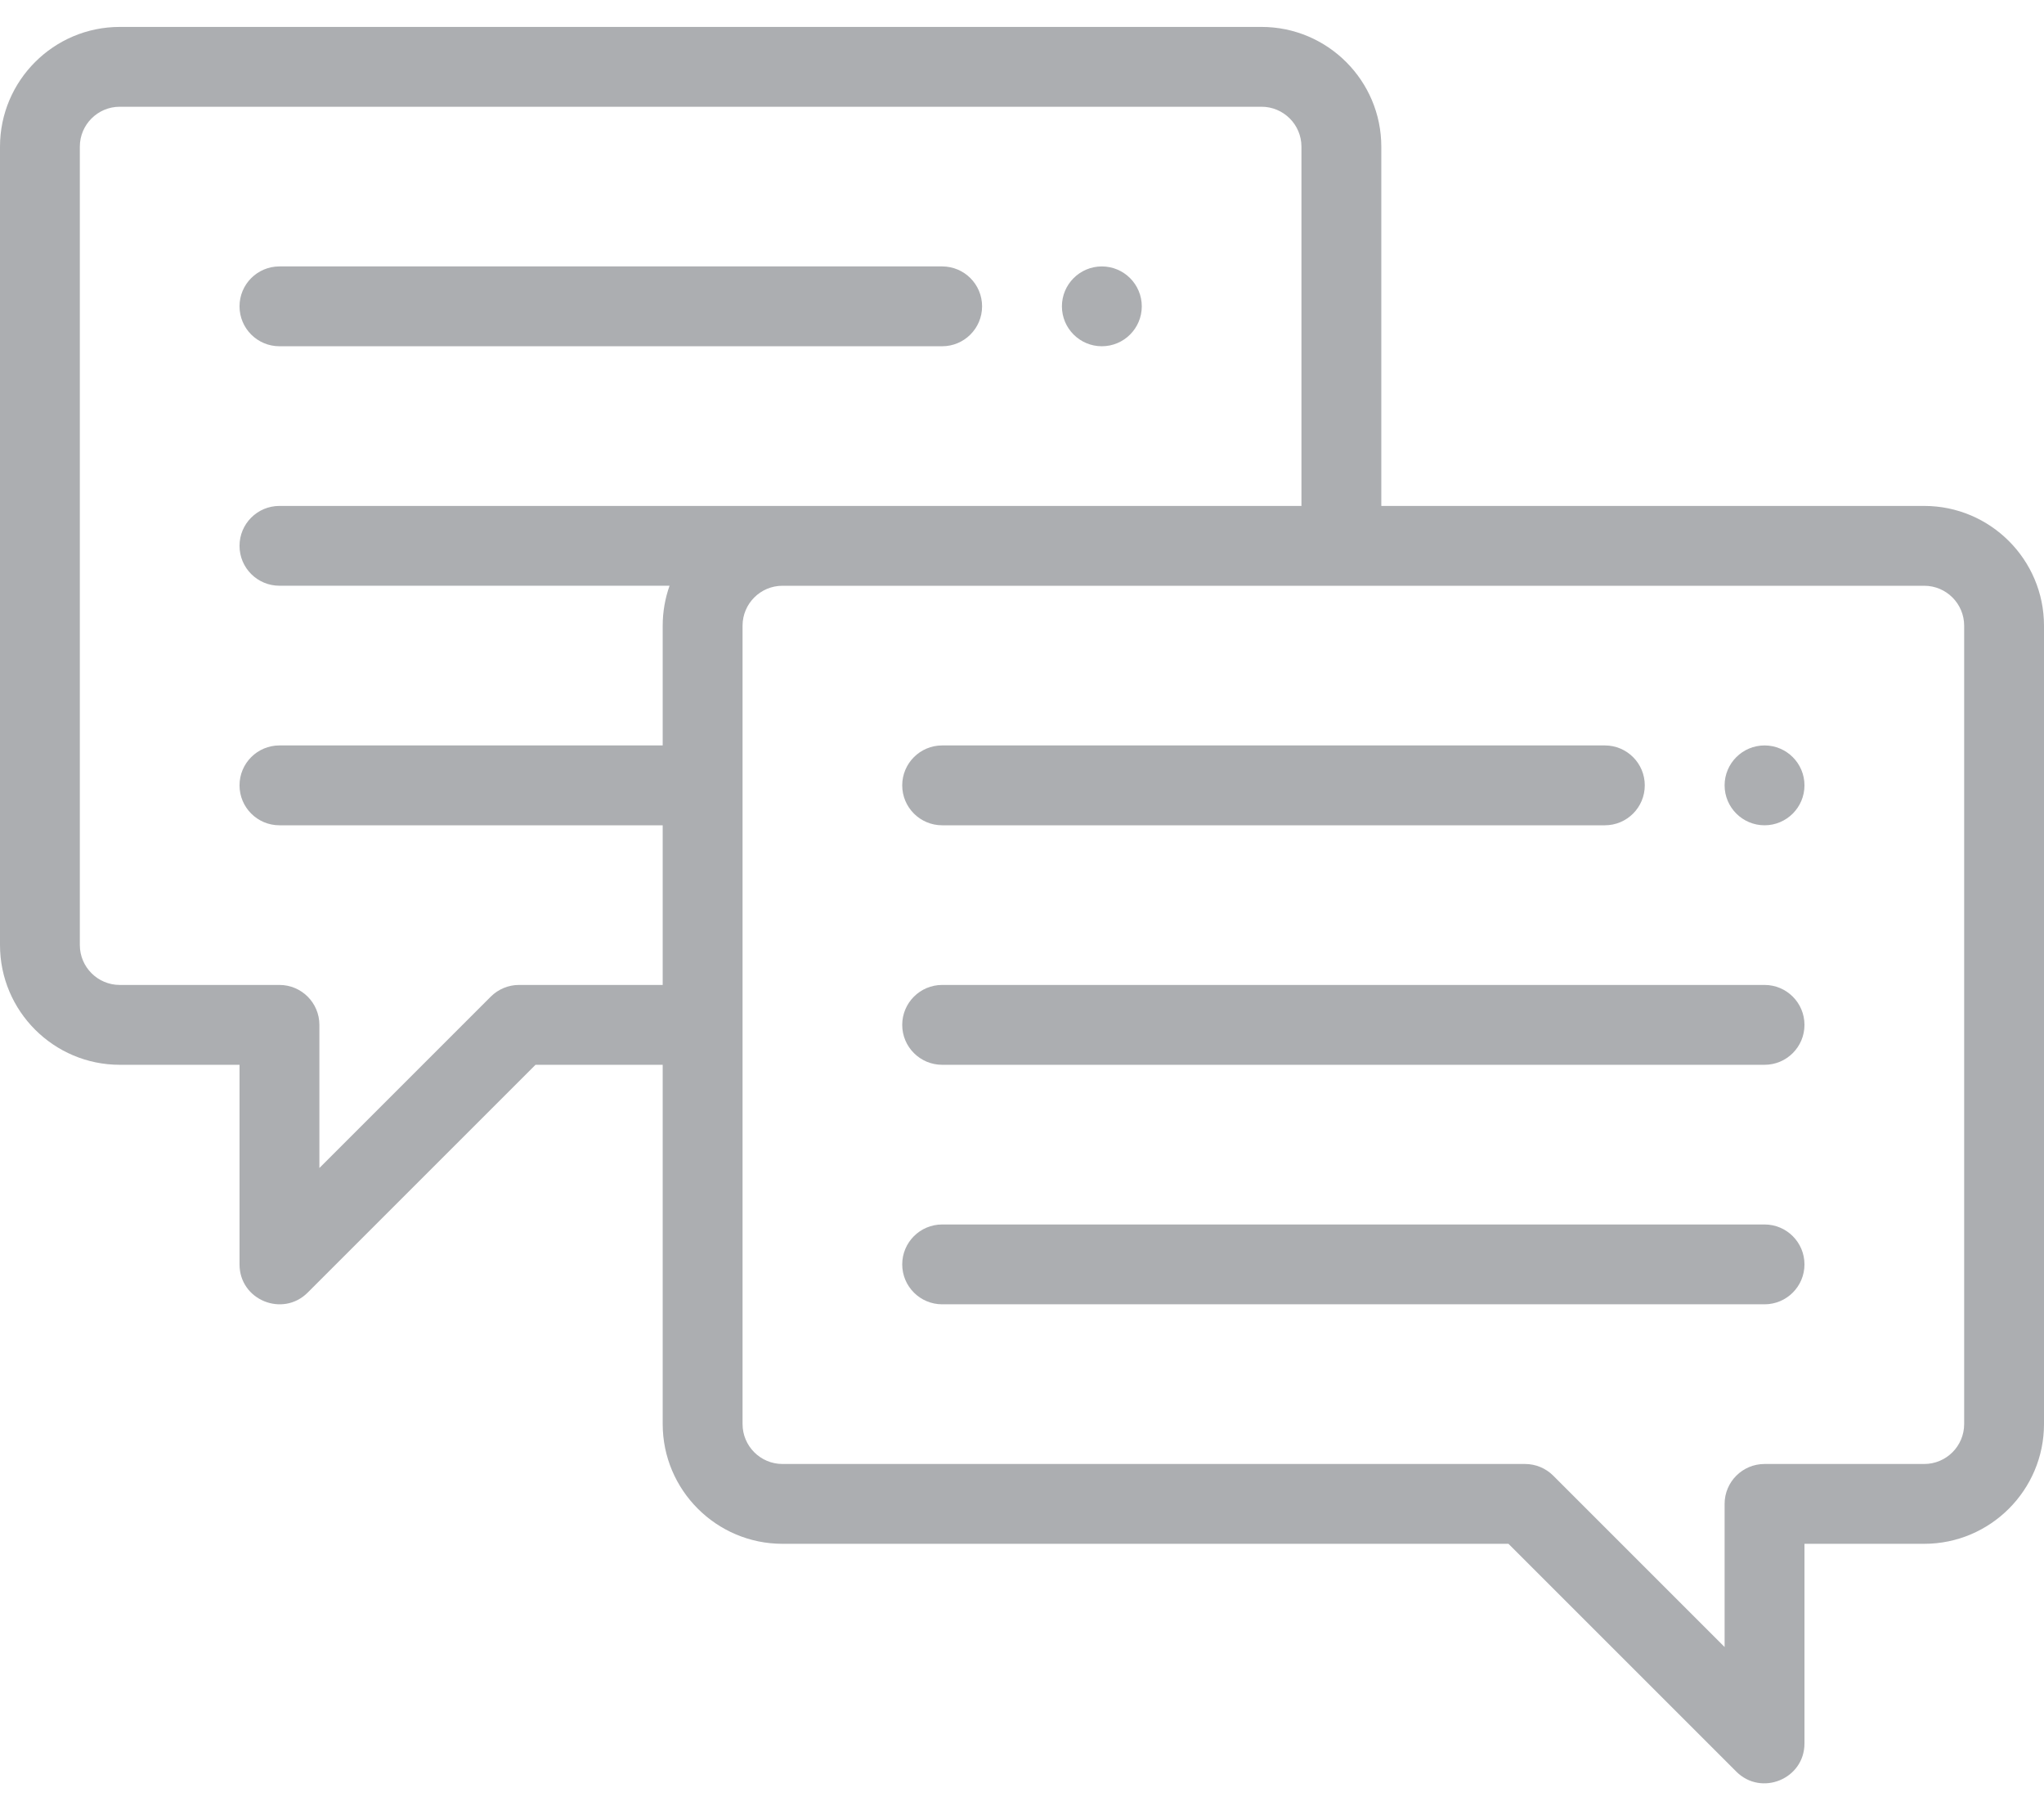 <svg width="70" height="62" viewBox="0 0 70 62" fill="none" xmlns="http://www.w3.org/2000/svg">
<path d="M60.43 25.531C59.675 25.531 59.062 26.144 59.062 26.898C59.062 27.653 59.675 28.266 60.43 28.266C61.184 28.266 61.797 27.653 61.797 26.898C61.797 26.144 61.184 25.531 60.43 25.531Z" fill="#ACAEB1"/>
<path d="M37.734 11.859C38.489 11.859 39.102 11.247 39.102 10.492C39.102 9.738 38.489 9.125 37.734 9.125C36.98 9.125 36.367 9.738 36.367 10.492C36.367 11.247 36.98 11.859 37.734 11.859Z" fill="#ACAEB1"/>
<path d="M65.898 17.328H47.305V5.023C47.305 2.762 45.465 0.922 43.203 0.922H4.102C1.84 0.922 0 2.762 0 5.023V32.367C0 34.629 1.84 36.469 4.102 36.469H8.203V43.305C8.203 44.529 9.683 45.125 10.537 44.271L18.34 36.469H22.695V48.773C22.695 51.035 24.535 52.875 26.797 52.875H51.66L59.463 60.678C60.318 61.533 61.797 60.933 61.797 59.711V52.875H65.898C68.16 52.875 70 51.035 70 48.773V21.43C70 19.168 68.16 17.328 65.898 17.328ZM9.57 20.061H22.93C22.779 20.489 22.695 20.949 22.695 21.428V25.531H9.57C8.815 25.531 8.203 26.143 8.203 26.898C8.203 27.654 8.815 28.266 9.57 28.266H22.695V33.734H17.773C17.411 33.734 17.063 33.879 16.807 34.135L10.938 40.004V35.102C10.938 34.346 10.325 33.734 9.57 33.734H4.102C3.347 33.734 2.734 33.121 2.734 32.367V5.023C2.734 4.269 3.347 3.656 4.102 3.656H43.203C43.957 3.656 44.57 4.269 44.57 5.023V17.328C42.647 17.328 11.497 17.328 9.57 17.328C8.815 17.328 8.203 17.94 8.203 18.695C8.203 19.451 8.815 20.061 9.57 20.061V20.061ZM67.266 48.773C67.266 49.528 66.653 50.141 65.898 50.141H60.43C59.675 50.141 59.062 50.753 59.062 51.508V56.41L53.193 50.541C52.937 50.285 52.589 50.141 52.227 50.141H26.797C26.043 50.141 25.43 49.527 25.43 48.773V21.43C25.43 20.676 26.043 20.062 26.797 20.062H65.898C66.653 20.062 67.266 20.676 67.266 21.43V48.773Z" fill="#ACAEB1"/>
<path d="M9.57 11.859H32.266C33.021 11.859 33.633 11.247 33.633 10.492C33.633 9.737 33.021 9.125 32.266 9.125H9.57C8.815 9.125 8.203 9.737 8.203 10.492C8.203 11.247 8.815 11.859 9.57 11.859Z" fill="#ACAEB1"/>
<path d="M32.266 28.266H54.961C55.716 28.266 56.328 27.654 56.328 26.898C56.328 26.143 55.716 25.531 54.961 25.531H32.266C31.511 25.531 30.898 26.143 30.898 26.898C30.898 27.654 31.511 28.266 32.266 28.266Z" fill="#ACAEB1"/>
<path d="M60.43 33.734H32.266C31.511 33.734 30.898 34.346 30.898 35.102C30.898 35.857 31.511 36.469 32.266 36.469H60.43C61.185 36.469 61.797 35.857 61.797 35.102C61.797 34.346 61.185 33.734 60.43 33.734Z" fill="#ACAEB1"/>
<path d="M60.43 41.938H32.266C31.511 41.938 30.898 42.55 30.898 43.305C30.898 44.06 31.511 44.672 32.266 44.672H60.43C61.185 44.672 61.797 44.06 61.797 43.305C61.797 42.55 61.185 41.938 60.43 41.938Z" fill="#ACAEB1"/>
</svg>
